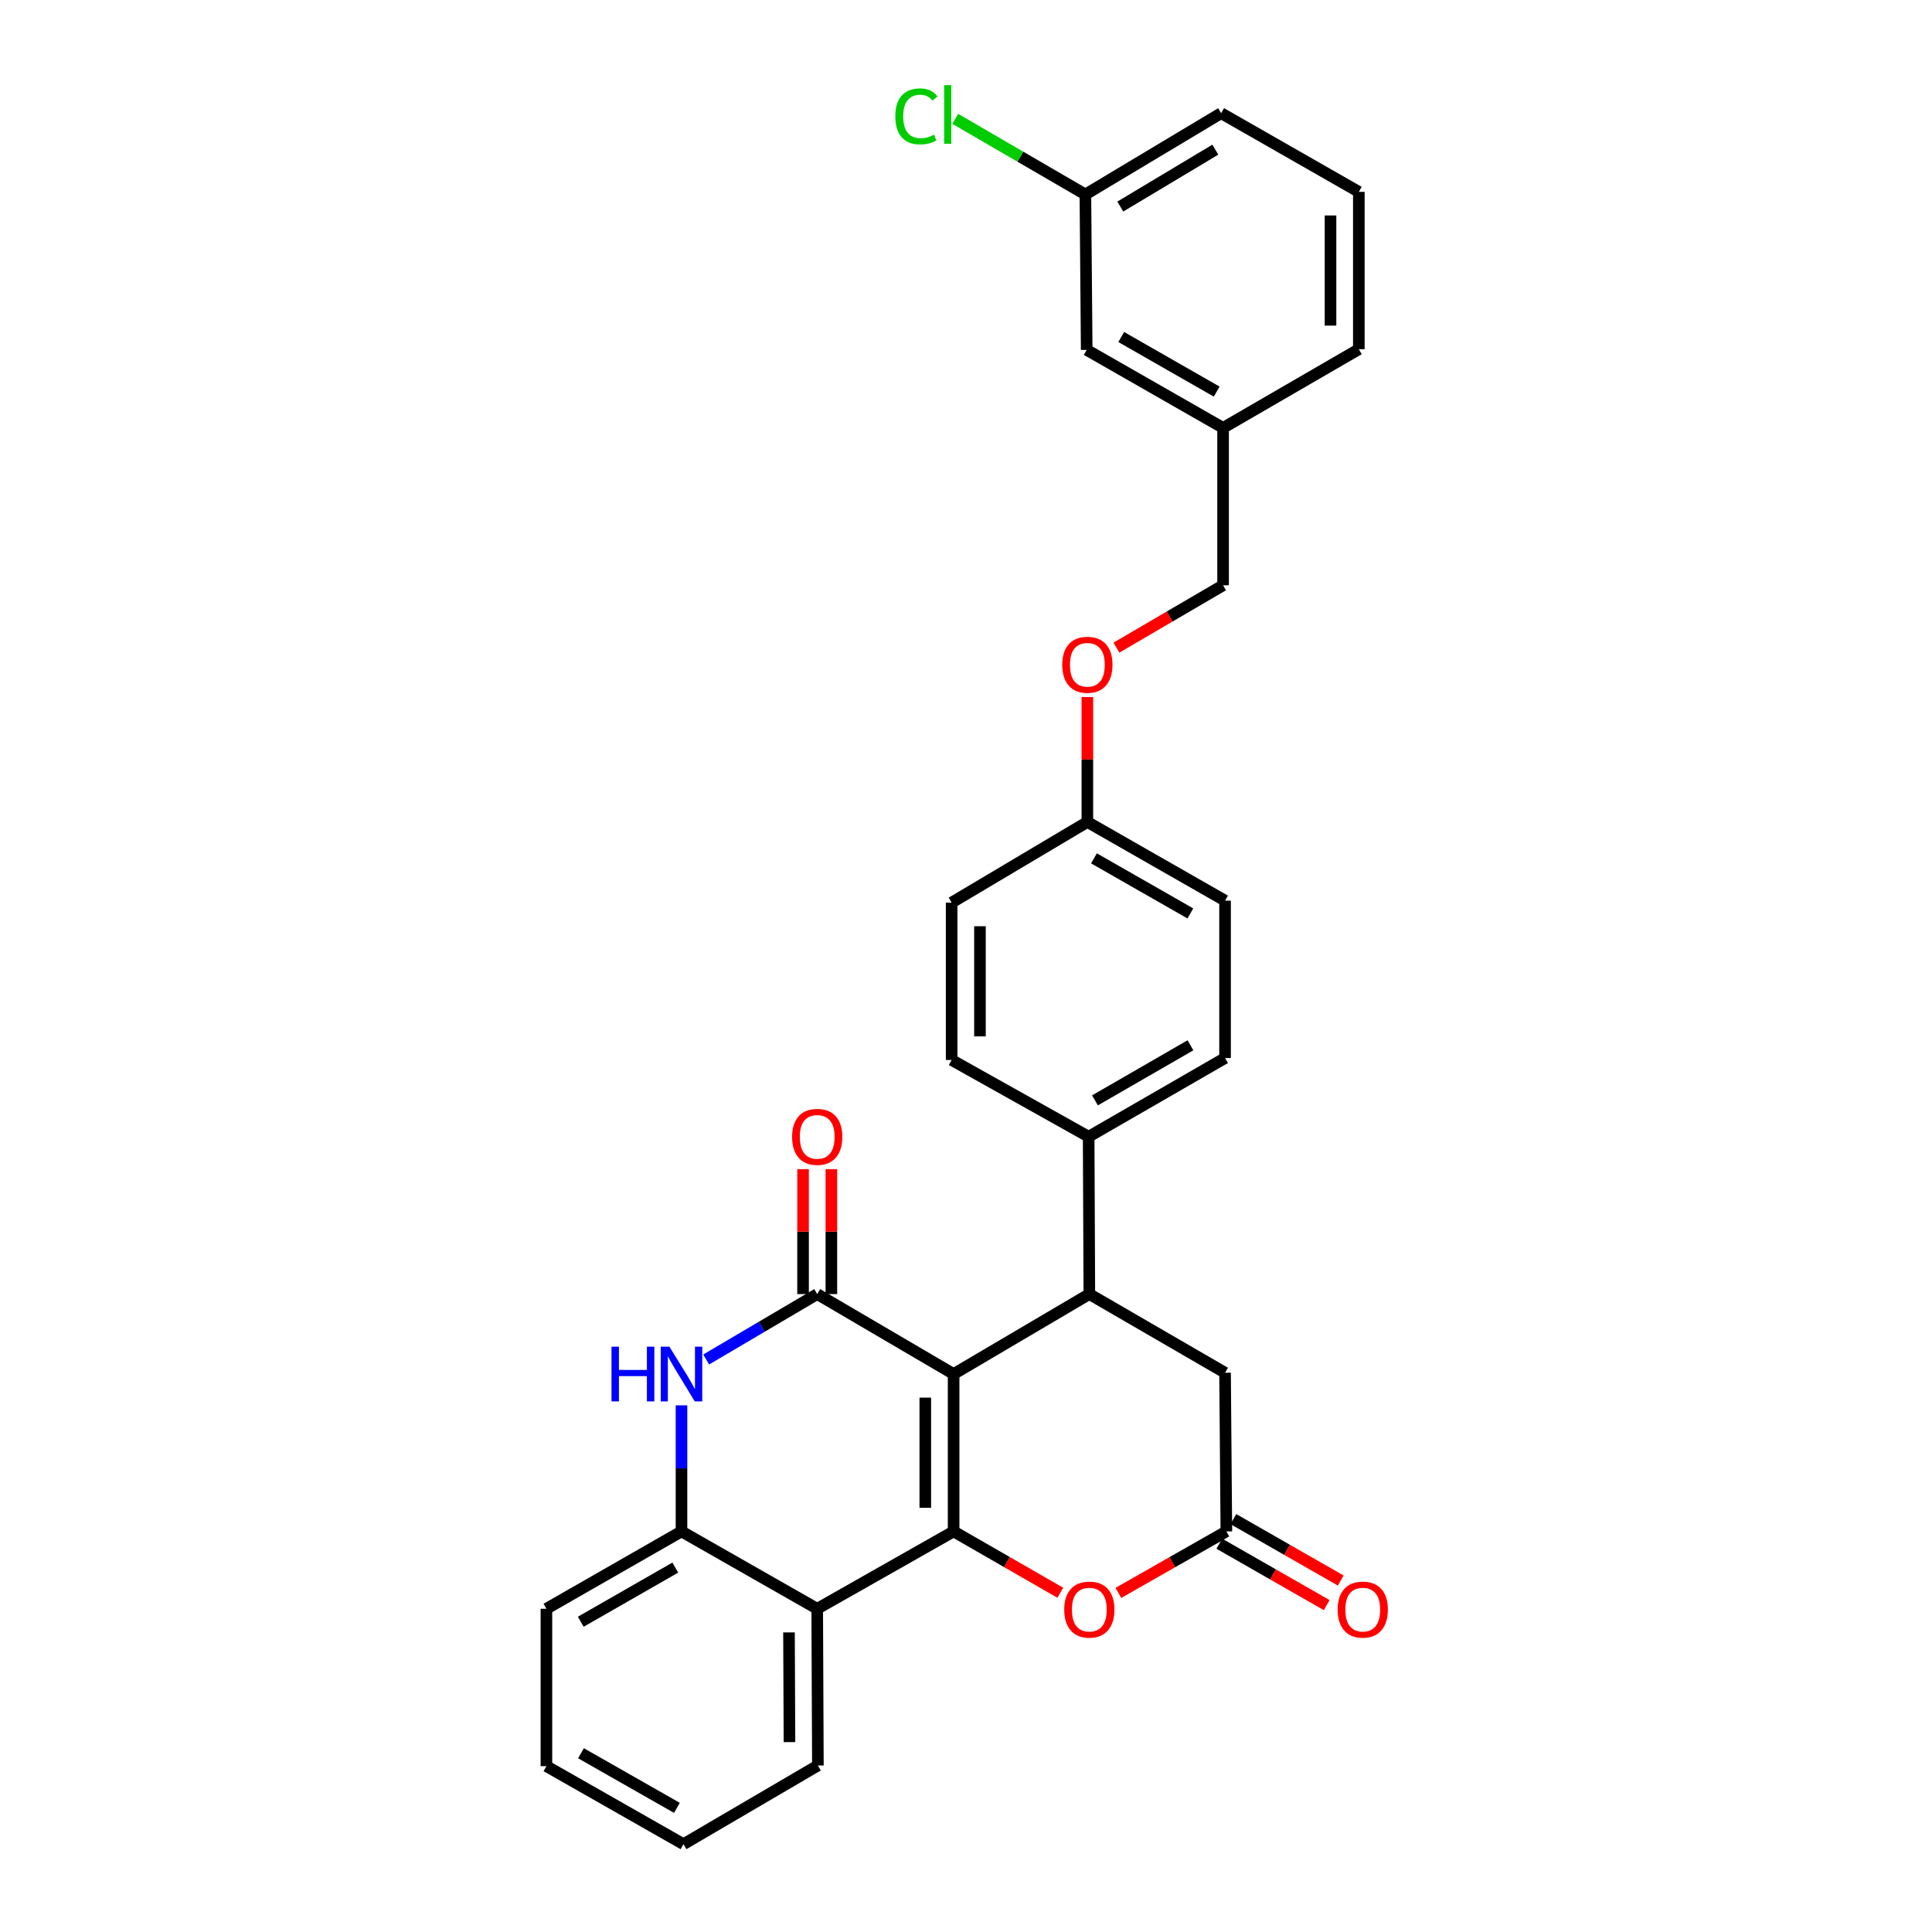 <?xml version='1.0' encoding='iso-8859-1'?>
<svg version='1.1' baseProfile='full'
              xmlns='http://www.w3.org/2000/svg'
                      xmlns:rdkit='http://www.rdkit.org/xml'
                      xmlns:xlink='http://www.w3.org/1999/xlink'
                  xml:space='preserve'
width='1000px' height='1000px' viewBox='0 0 1000 1000'>
<!-- END OF HEADER -->
<rect style='opacity:1.0;fill:#FFFFFF;stroke:none' width='1000' height='1000' x='0' y='0'> </rect>
<path class='bond-0' d='M 493.587,711.201 L 493.587,792.655' style='fill:none;fill-rule:evenodd;stroke:#000000;stroke-width:6px;stroke-linecap:butt;stroke-linejoin:miter;stroke-opacity:1' />
<path class='bond-0' d='M 478.93,723.419 L 478.93,780.437' style='fill:none;fill-rule:evenodd;stroke:#000000;stroke-width:6px;stroke-linecap:butt;stroke-linejoin:miter;stroke-opacity:1' />
<path class='bond-1' d='M 493.587,711.201 L 422.988,669.811' style='fill:none;fill-rule:evenodd;stroke:#000000;stroke-width:6px;stroke-linecap:butt;stroke-linejoin:miter;stroke-opacity:1' />
<path class='bond-2' d='M 493.587,711.201 L 563.837,669.811' style='fill:none;fill-rule:evenodd;stroke:#000000;stroke-width:6px;stroke-linecap:butt;stroke-linejoin:miter;stroke-opacity:1' />
<path class='bond-4' d='M 493.587,792.655 L 422.988,832.702' style='fill:none;fill-rule:evenodd;stroke:#000000;stroke-width:6px;stroke-linecap:butt;stroke-linejoin:miter;stroke-opacity:1' />
<path class='bond-5' d='M 493.587,792.655 L 521.199,808.53' style='fill:none;fill-rule:evenodd;stroke:#000000;stroke-width:6px;stroke-linecap:butt;stroke-linejoin:miter;stroke-opacity:1' />
<path class='bond-5' d='M 521.199,808.53 L 548.811,824.405' style='fill:none;fill-rule:evenodd;stroke:#FF0000;stroke-width:6px;stroke-linecap:butt;stroke-linejoin:miter;stroke-opacity:1' />
<path class='bond-3' d='M 422.988,669.811 L 394.252,686.741' style='fill:none;fill-rule:evenodd;stroke:#000000;stroke-width:6px;stroke-linecap:butt;stroke-linejoin:miter;stroke-opacity:1' />
<path class='bond-3' d='M 394.252,686.741 L 365.517,703.672' style='fill:none;fill-rule:evenodd;stroke:#0000FF;stroke-width:6px;stroke-linecap:butt;stroke-linejoin:miter;stroke-opacity:1' />
<path class='bond-10' d='M 430.317,669.811 L 430.317,637.482' style='fill:none;fill-rule:evenodd;stroke:#000000;stroke-width:6px;stroke-linecap:butt;stroke-linejoin:miter;stroke-opacity:1' />
<path class='bond-10' d='M 430.317,637.482 L 430.317,605.153' style='fill:none;fill-rule:evenodd;stroke:#FF0000;stroke-width:6px;stroke-linecap:butt;stroke-linejoin:miter;stroke-opacity:1' />
<path class='bond-10' d='M 415.659,669.811 L 415.659,637.482' style='fill:none;fill-rule:evenodd;stroke:#000000;stroke-width:6px;stroke-linecap:butt;stroke-linejoin:miter;stroke-opacity:1' />
<path class='bond-10' d='M 415.659,637.482 L 415.659,605.153' style='fill:none;fill-rule:evenodd;stroke:#FF0000;stroke-width:6px;stroke-linecap:butt;stroke-linejoin:miter;stroke-opacity:1' />
<path class='bond-8' d='M 563.837,669.811 L 634.086,710.534' style='fill:none;fill-rule:evenodd;stroke:#000000;stroke-width:6px;stroke-linecap:butt;stroke-linejoin:miter;stroke-opacity:1' />
<path class='bond-9' d='M 563.837,669.811 L 563.486,588.357' style='fill:none;fill-rule:evenodd;stroke:#000000;stroke-width:6px;stroke-linecap:butt;stroke-linejoin:miter;stroke-opacity:1' />
<path class='bond-6' d='M 352.739,727.398 L 352.739,760.026' style='fill:none;fill-rule:evenodd;stroke:#0000FF;stroke-width:6px;stroke-linecap:butt;stroke-linejoin:miter;stroke-opacity:1' />
<path class='bond-6' d='M 352.739,760.026 L 352.739,792.655' style='fill:none;fill-rule:evenodd;stroke:#000000;stroke-width:6px;stroke-linecap:butt;stroke-linejoin:miter;stroke-opacity:1' />
<path class='bond-23' d='M 422.988,832.702 L 423.338,913.814' style='fill:none;fill-rule:evenodd;stroke:#000000;stroke-width:6px;stroke-linecap:butt;stroke-linejoin:miter;stroke-opacity:1' />
<path class='bond-23' d='M 408.383,844.932 L 408.628,901.711' style='fill:none;fill-rule:evenodd;stroke:#000000;stroke-width:6px;stroke-linecap:butt;stroke-linejoin:miter;stroke-opacity:1' />
<path class='bond-31' d='M 422.988,832.702 L 352.739,792.655' style='fill:none;fill-rule:evenodd;stroke:#000000;stroke-width:6px;stroke-linecap:butt;stroke-linejoin:miter;stroke-opacity:1' />
<path class='bond-30' d='M 578.877,824.479 L 606.819,808.567' style='fill:none;fill-rule:evenodd;stroke:#FF0000;stroke-width:6px;stroke-linecap:butt;stroke-linejoin:miter;stroke-opacity:1' />
<path class='bond-30' d='M 606.819,808.567 L 634.762,792.655' style='fill:none;fill-rule:evenodd;stroke:#000000;stroke-width:6px;stroke-linecap:butt;stroke-linejoin:miter;stroke-opacity:1' />
<path class='bond-24' d='M 352.739,792.655 L 282.823,832.702' style='fill:none;fill-rule:evenodd;stroke:#000000;stroke-width:6px;stroke-linecap:butt;stroke-linejoin:miter;stroke-opacity:1' />
<path class='bond-24' d='M 349.536,811.381 L 300.596,839.414' style='fill:none;fill-rule:evenodd;stroke:#000000;stroke-width:6px;stroke-linecap:butt;stroke-linejoin:miter;stroke-opacity:1' />
<path class='bond-7' d='M 634.762,792.655 L 634.086,710.534' style='fill:none;fill-rule:evenodd;stroke:#000000;stroke-width:6px;stroke-linecap:butt;stroke-linejoin:miter;stroke-opacity:1' />
<path class='bond-11' d='M 631.123,799.017 L 658.906,814.911' style='fill:none;fill-rule:evenodd;stroke:#000000;stroke-width:6px;stroke-linecap:butt;stroke-linejoin:miter;stroke-opacity:1' />
<path class='bond-11' d='M 658.906,814.911 L 686.689,830.805' style='fill:none;fill-rule:evenodd;stroke:#FF0000;stroke-width:6px;stroke-linecap:butt;stroke-linejoin:miter;stroke-opacity:1' />
<path class='bond-11' d='M 638.401,786.294 L 666.184,802.188' style='fill:none;fill-rule:evenodd;stroke:#000000;stroke-width:6px;stroke-linecap:butt;stroke-linejoin:miter;stroke-opacity:1' />
<path class='bond-11' d='M 666.184,802.188 L 693.967,818.083' style='fill:none;fill-rule:evenodd;stroke:#FF0000;stroke-width:6px;stroke-linecap:butt;stroke-linejoin:miter;stroke-opacity:1' />
<path class='bond-12' d='M 563.486,588.357 L 634.086,547.634' style='fill:none;fill-rule:evenodd;stroke:#000000;stroke-width:6px;stroke-linecap:butt;stroke-linejoin:miter;stroke-opacity:1' />
<path class='bond-12' d='M 566.753,569.552 L 616.172,541.046' style='fill:none;fill-rule:evenodd;stroke:#000000;stroke-width:6px;stroke-linecap:butt;stroke-linejoin:miter;stroke-opacity:1' />
<path class='bond-13' d='M 563.486,588.357 L 492.569,548.643' style='fill:none;fill-rule:evenodd;stroke:#000000;stroke-width:6px;stroke-linecap:butt;stroke-linejoin:miter;stroke-opacity:1' />
<path class='bond-20' d='M 634.086,547.634 L 634.086,466.172' style='fill:none;fill-rule:evenodd;stroke:#000000;stroke-width:6px;stroke-linecap:butt;stroke-linejoin:miter;stroke-opacity:1' />
<path class='bond-21' d='M 492.569,548.643 L 492.569,467.198' style='fill:none;fill-rule:evenodd;stroke:#000000;stroke-width:6px;stroke-linecap:butt;stroke-linejoin:miter;stroke-opacity:1' />
<path class='bond-21' d='M 507.227,536.427 L 507.227,479.414' style='fill:none;fill-rule:evenodd;stroke:#000000;stroke-width:6px;stroke-linecap:butt;stroke-linejoin:miter;stroke-opacity:1' />
<path class='bond-14' d='M 562.819,360.799 L 562.819,393.124' style='fill:none;fill-rule:evenodd;stroke:#FF0000;stroke-width:6px;stroke-linecap:butt;stroke-linejoin:miter;stroke-opacity:1' />
<path class='bond-14' d='M 562.819,393.124 L 562.819,425.449' style='fill:none;fill-rule:evenodd;stroke:#000000;stroke-width:6px;stroke-linecap:butt;stroke-linejoin:miter;stroke-opacity:1' />
<path class='bond-18' d='M 577.853,335.214 L 605.461,319.076' style='fill:none;fill-rule:evenodd;stroke:#FF0000;stroke-width:6px;stroke-linecap:butt;stroke-linejoin:miter;stroke-opacity:1' />
<path class='bond-18' d='M 605.461,319.076 L 633.068,302.938' style='fill:none;fill-rule:evenodd;stroke:#000000;stroke-width:6px;stroke-linecap:butt;stroke-linejoin:miter;stroke-opacity:1' />
<path class='bond-15' d='M 562.819,425.449 L 492.569,467.198' style='fill:none;fill-rule:evenodd;stroke:#000000;stroke-width:6px;stroke-linecap:butt;stroke-linejoin:miter;stroke-opacity:1' />
<path class='bond-32' d='M 562.819,425.449 L 634.086,466.172' style='fill:none;fill-rule:evenodd;stroke:#000000;stroke-width:6px;stroke-linecap:butt;stroke-linejoin:miter;stroke-opacity:1' />
<path class='bond-32' d='M 566.237,444.283 L 616.124,472.789' style='fill:none;fill-rule:evenodd;stroke:#000000;stroke-width:6px;stroke-linecap:butt;stroke-linejoin:miter;stroke-opacity:1' />
<path class='bond-16' d='M 562.477,181.103 L 633.068,221.476' style='fill:none;fill-rule:evenodd;stroke:#000000;stroke-width:6px;stroke-linecap:butt;stroke-linejoin:miter;stroke-opacity:1' />
<path class='bond-16' d='M 580.342,174.435 L 629.756,202.696' style='fill:none;fill-rule:evenodd;stroke:#000000;stroke-width:6px;stroke-linecap:butt;stroke-linejoin:miter;stroke-opacity:1' />
<path class='bond-17' d='M 562.477,181.103 L 561.793,100.659' style='fill:none;fill-rule:evenodd;stroke:#000000;stroke-width:6px;stroke-linecap:butt;stroke-linejoin:miter;stroke-opacity:1' />
<path class='bond-22' d='M 561.793,100.659 L 528.113,81.088' style='fill:none;fill-rule:evenodd;stroke:#000000;stroke-width:6px;stroke-linecap:butt;stroke-linejoin:miter;stroke-opacity:1' />
<path class='bond-22' d='M 528.113,81.088 L 494.434,61.518' style='fill:none;fill-rule:evenodd;stroke:#00CC00;stroke-width:6px;stroke-linecap:butt;stroke-linejoin:miter;stroke-opacity:1' />
<path class='bond-34' d='M 561.793,100.659 L 632.058,58.576' style='fill:none;fill-rule:evenodd;stroke:#000000;stroke-width:6px;stroke-linecap:butt;stroke-linejoin:miter;stroke-opacity:1' />
<path class='bond-34' d='M 579.864,106.921 L 629.05,77.463' style='fill:none;fill-rule:evenodd;stroke:#000000;stroke-width:6px;stroke-linecap:butt;stroke-linejoin:miter;stroke-opacity:1' />
<path class='bond-19' d='M 633.068,302.938 L 633.068,221.476' style='fill:none;fill-rule:evenodd;stroke:#000000;stroke-width:6px;stroke-linecap:butt;stroke-linejoin:miter;stroke-opacity:1' />
<path class='bond-27' d='M 633.068,221.476 L 703.326,180.753' style='fill:none;fill-rule:evenodd;stroke:#000000;stroke-width:6px;stroke-linecap:butt;stroke-linejoin:miter;stroke-opacity:1' />
<path class='bond-28' d='M 423.338,913.814 L 353.765,954.545' style='fill:none;fill-rule:evenodd;stroke:#000000;stroke-width:6px;stroke-linecap:butt;stroke-linejoin:miter;stroke-opacity:1' />
<path class='bond-29' d='M 282.823,832.702 L 282.823,914.156' style='fill:none;fill-rule:evenodd;stroke:#000000;stroke-width:6px;stroke-linecap:butt;stroke-linejoin:miter;stroke-opacity:1' />
<path class='bond-25' d='M 703.326,99.307 L 703.326,180.753' style='fill:none;fill-rule:evenodd;stroke:#000000;stroke-width:6px;stroke-linecap:butt;stroke-linejoin:miter;stroke-opacity:1' />
<path class='bond-25' d='M 688.668,111.524 L 688.668,168.536' style='fill:none;fill-rule:evenodd;stroke:#000000;stroke-width:6px;stroke-linecap:butt;stroke-linejoin:miter;stroke-opacity:1' />
<path class='bond-26' d='M 703.326,99.307 L 632.058,58.576' style='fill:none;fill-rule:evenodd;stroke:#000000;stroke-width:6px;stroke-linecap:butt;stroke-linejoin:miter;stroke-opacity:1' />
<path class='bond-33' d='M 353.765,954.545 L 282.823,914.156' style='fill:none;fill-rule:evenodd;stroke:#000000;stroke-width:6px;stroke-linecap:butt;stroke-linejoin:miter;stroke-opacity:1' />
<path class='bond-33' d='M 350.375,935.749 L 300.716,907.477' style='fill:none;fill-rule:evenodd;stroke:#000000;stroke-width:6px;stroke-linecap:butt;stroke-linejoin:miter;stroke-opacity:1' />
<path  class='atom-4' d='M 316.519 697.041
L 320.359 697.041
L 320.359 709.081
L 334.839 709.081
L 334.839 697.041
L 338.679 697.041
L 338.679 725.361
L 334.839 725.361
L 334.839 712.281
L 320.359 712.281
L 320.359 725.361
L 316.519 725.361
L 316.519 697.041
' fill='#0000FF'/>
<path  class='atom-4' d='M 346.479 697.041
L 355.759 712.041
Q 356.679 713.521, 358.159 716.201
Q 359.639 718.881, 359.719 719.041
L 359.719 697.041
L 363.479 697.041
L 363.479 725.361
L 359.599 725.361
L 349.639 708.961
Q 348.479 707.041, 347.239 704.841
Q 346.039 702.641, 345.679 701.961
L 345.679 725.361
L 341.999 725.361
L 341.999 697.041
L 346.479 697.041
' fill='#0000FF'/>
<path  class='atom-6' d='M 550.837 833.124
Q 550.837 826.324, 554.197 822.524
Q 557.557 818.724, 563.837 818.724
Q 570.117 818.724, 573.477 822.524
Q 576.837 826.324, 576.837 833.124
Q 576.837 840.004, 573.437 843.924
Q 570.037 847.804, 563.837 847.804
Q 557.597 847.804, 554.197 843.924
Q 550.837 840.044, 550.837 833.124
M 563.837 844.604
Q 568.157 844.604, 570.477 841.724
Q 572.837 838.804, 572.837 833.124
Q 572.837 827.564, 570.477 824.764
Q 568.157 821.924, 563.837 821.924
Q 559.517 821.924, 557.157 824.724
Q 554.837 827.524, 554.837 833.124
Q 554.837 838.844, 557.157 841.724
Q 559.517 844.604, 563.837 844.604
' fill='#FF0000'/>
<path  class='atom-11' d='M 409.988 588.437
Q 409.988 581.637, 413.348 577.837
Q 416.708 574.037, 422.988 574.037
Q 429.268 574.037, 432.628 577.837
Q 435.988 581.637, 435.988 588.437
Q 435.988 595.317, 432.588 599.237
Q 429.188 603.117, 422.988 603.117
Q 416.748 603.117, 413.348 599.237
Q 409.988 595.357, 409.988 588.437
M 422.988 599.917
Q 427.308 599.917, 429.628 597.037
Q 431.988 594.117, 431.988 588.437
Q 431.988 582.877, 429.628 580.077
Q 427.308 577.237, 422.988 577.237
Q 418.668 577.237, 416.308 580.037
Q 413.988 582.837, 413.988 588.437
Q 413.988 594.157, 416.308 597.037
Q 418.668 599.917, 422.988 599.917
' fill='#FF0000'/>
<path  class='atom-12' d='M 692.361 833.124
Q 692.361 826.324, 695.721 822.524
Q 699.081 818.724, 705.361 818.724
Q 711.641 818.724, 715.001 822.524
Q 718.361 826.324, 718.361 833.124
Q 718.361 840.004, 714.961 843.924
Q 711.561 847.804, 705.361 847.804
Q 699.121 847.804, 695.721 843.924
Q 692.361 840.044, 692.361 833.124
M 705.361 844.604
Q 709.681 844.604, 712.001 841.724
Q 714.361 838.804, 714.361 833.124
Q 714.361 827.564, 712.001 824.764
Q 709.681 821.924, 705.361 821.924
Q 701.041 821.924, 698.681 824.724
Q 696.361 827.524, 696.361 833.124
Q 696.361 838.844, 698.681 841.724
Q 701.041 844.604, 705.361 844.604
' fill='#FF0000'/>
<path  class='atom-15' d='M 549.819 344.083
Q 549.819 337.283, 553.179 333.483
Q 556.539 329.683, 562.819 329.683
Q 569.099 329.683, 572.459 333.483
Q 575.819 337.283, 575.819 344.083
Q 575.819 350.963, 572.419 354.883
Q 569.019 358.763, 562.819 358.763
Q 556.579 358.763, 553.179 354.883
Q 549.819 351.003, 549.819 344.083
M 562.819 355.563
Q 567.139 355.563, 569.459 352.683
Q 571.819 349.763, 571.819 344.083
Q 571.819 338.523, 569.459 335.723
Q 567.139 332.883, 562.819 332.883
Q 558.499 332.883, 556.139 335.683
Q 553.819 338.483, 553.819 344.083
Q 553.819 349.803, 556.139 352.683
Q 558.499 355.563, 562.819 355.563
' fill='#FF0000'/>
<path  class='atom-23' d='M 463.414 60.232
Q 463.414 53.192, 466.694 49.512
Q 470.014 45.792, 476.294 45.792
Q 482.134 45.792, 485.254 49.912
L 482.614 52.072
Q 480.334 49.072, 476.294 49.072
Q 472.014 49.072, 469.734 51.952
Q 467.494 54.792, 467.494 60.232
Q 467.494 65.832, 469.814 68.712
Q 472.174 71.592, 476.734 71.592
Q 479.854 71.592, 483.494 69.712
L 484.614 72.712
Q 483.134 73.672, 480.894 74.232
Q 478.654 74.792, 476.174 74.792
Q 470.014 74.792, 466.694 71.032
Q 463.414 67.272, 463.414 60.232
' fill='#00CC00'/>
<path  class='atom-23' d='M 488.694 44.072
L 492.374 44.072
L 492.374 74.432
L 488.694 74.432
L 488.694 44.072
' fill='#00CC00'/>
</svg>
